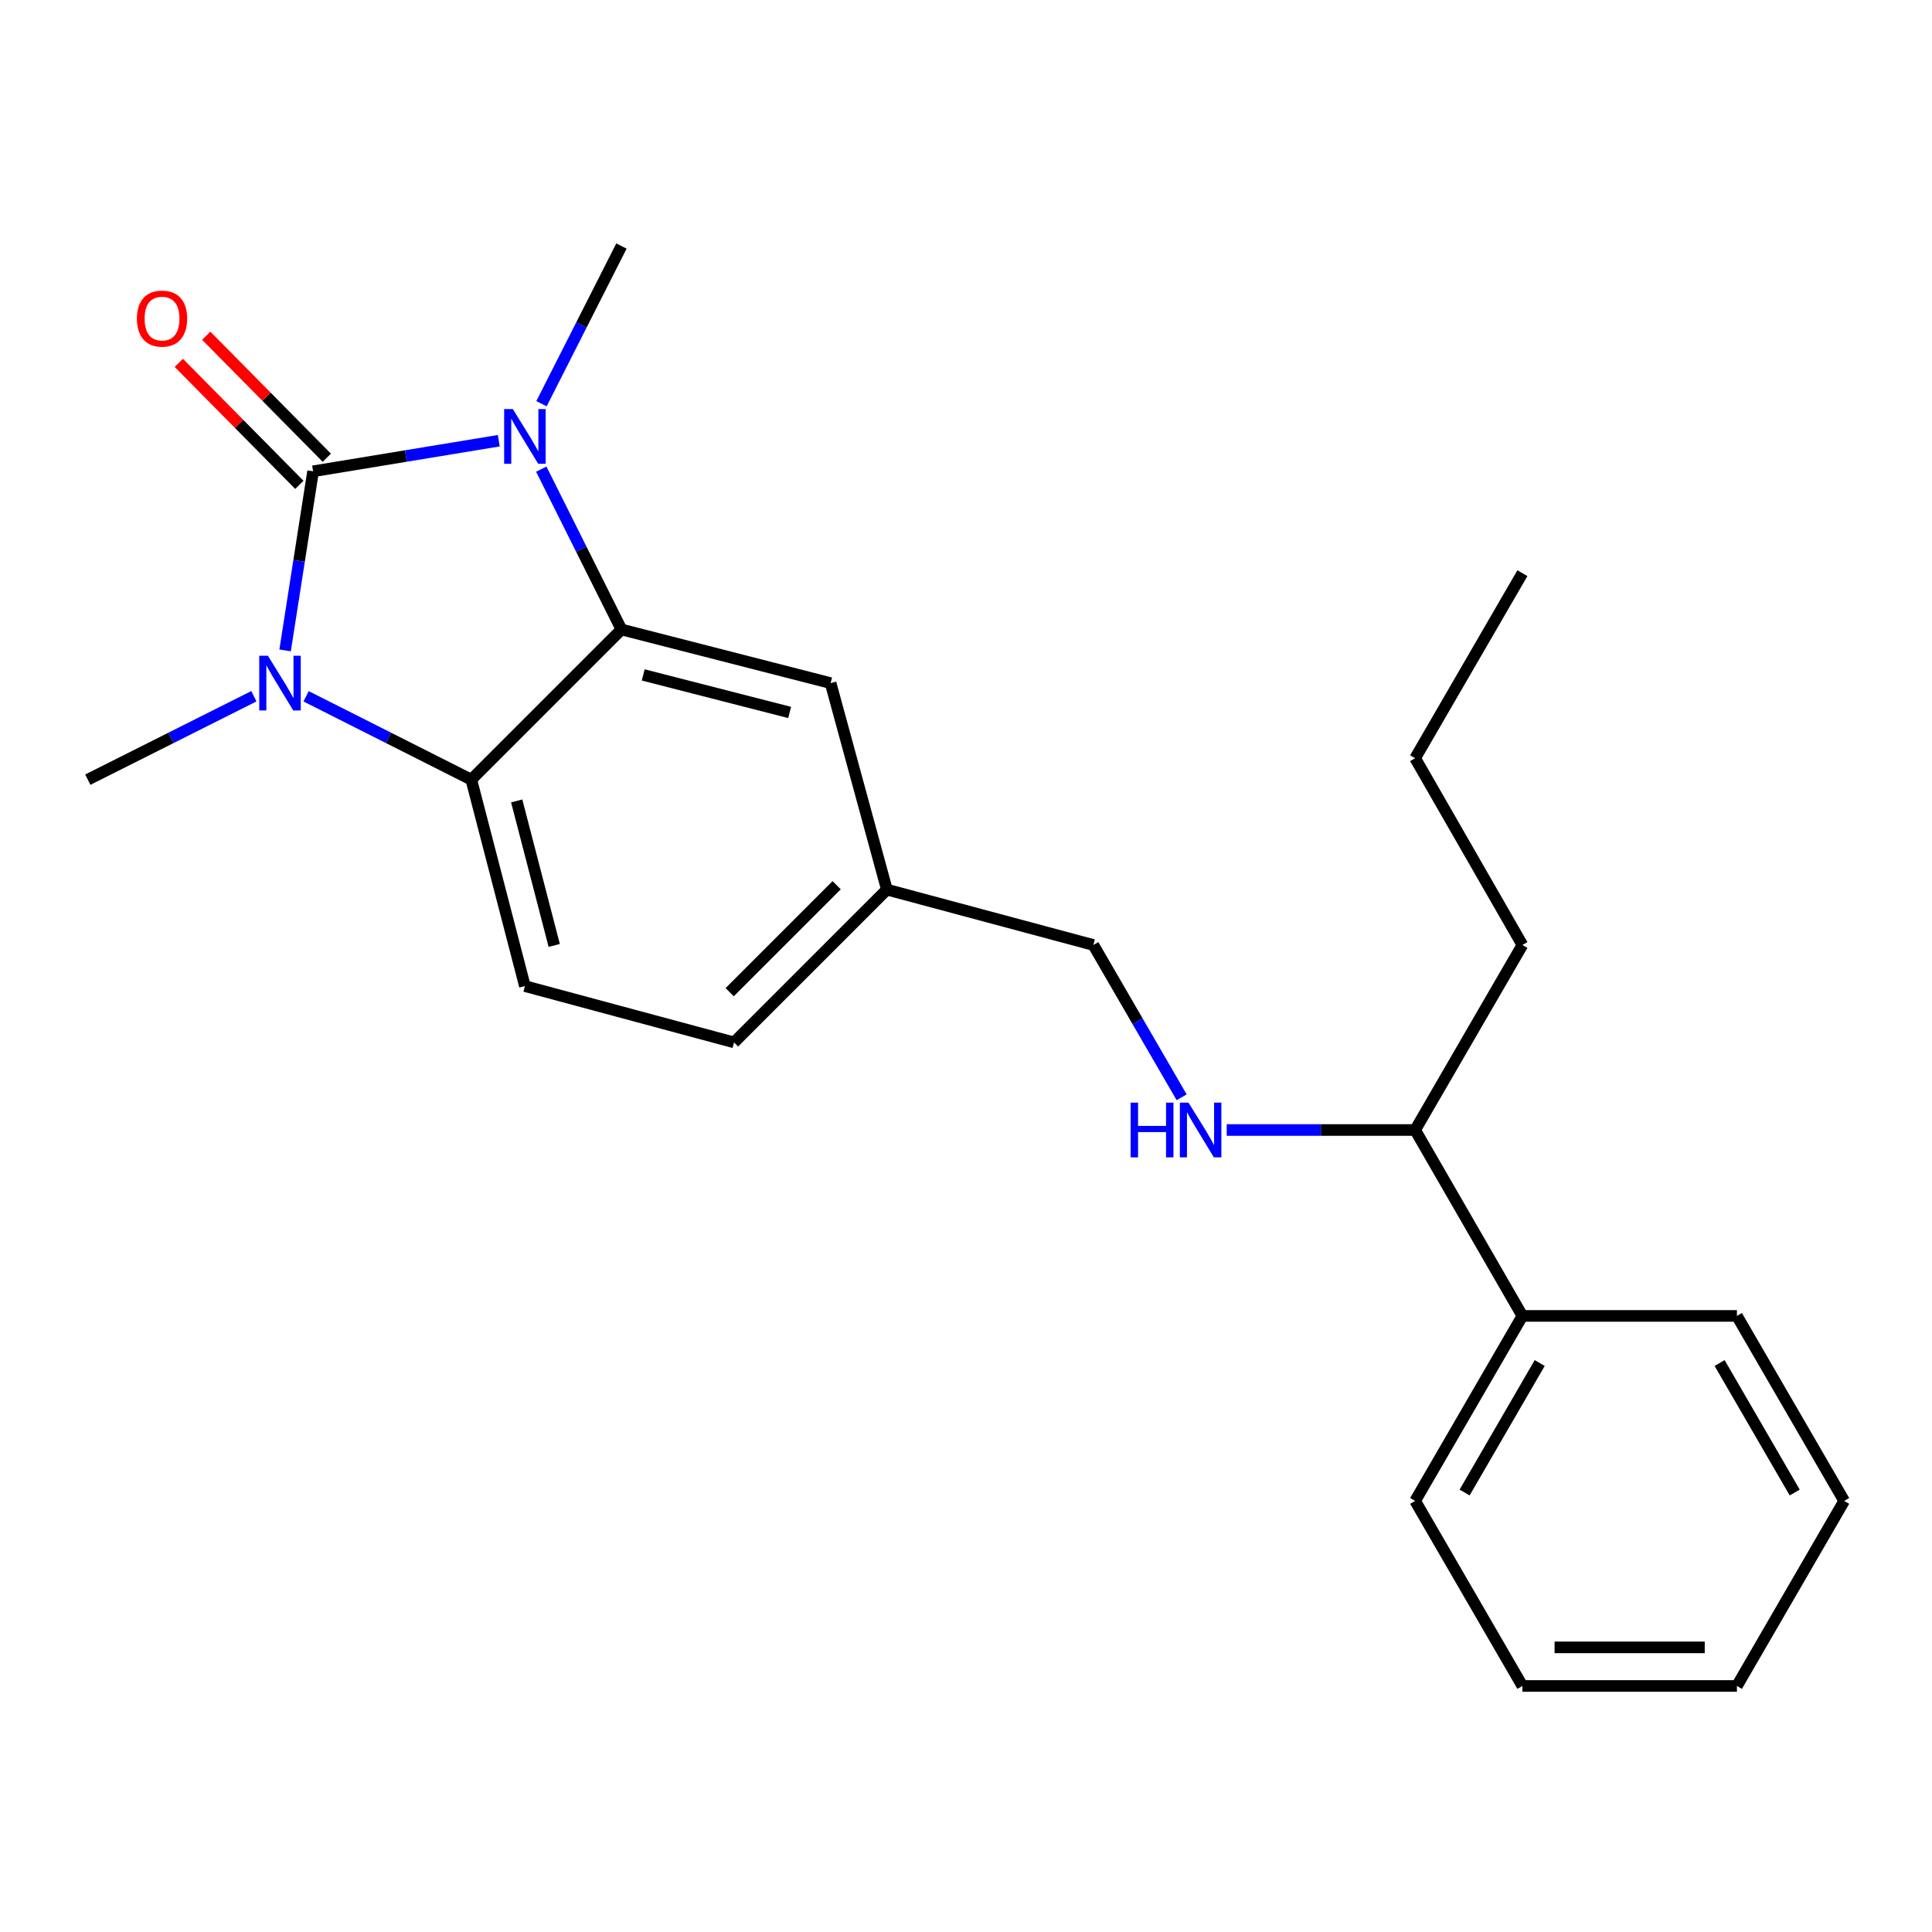<?xml version='1.0' encoding='iso-8859-1'?>
<svg version='1.1' baseProfile='full'
              xmlns='http://www.w3.org/2000/svg'
                      xmlns:rdkit='http://www.rdkit.org/xml'
                      xmlns:xlink='http://www.w3.org/1999/xlink'
                  xml:space='preserve'
width='1000px' height='1000px' viewBox='0 0 1000 1000'>
<!-- END OF HEADER -->
<rect style='opacity:1.0;fill:#FFFFFF;stroke:none' width='1000' height='1000' x='0' y='0'> </rect>
<path class='bond-0' d='M 162.052,243.942 L 210.112,236.026' style='fill:none;fill-rule:evenodd;stroke:#000000;stroke-width:6px;stroke-linecap:butt;stroke-linejoin:miter;stroke-opacity:1' />
<path class='bond-0' d='M 210.112,236.026 L 258.172,228.11' style='fill:none;fill-rule:evenodd;stroke:#0000FF;stroke-width:6px;stroke-linecap:butt;stroke-linejoin:miter;stroke-opacity:1' />
<path class='bond-1' d='M 162.052,243.942 L 154.811,290.293' style='fill:none;fill-rule:evenodd;stroke:#000000;stroke-width:6px;stroke-linecap:butt;stroke-linejoin:miter;stroke-opacity:1' />
<path class='bond-1' d='M 154.811,290.293 L 147.571,336.645' style='fill:none;fill-rule:evenodd;stroke:#0000FF;stroke-width:6px;stroke-linecap:butt;stroke-linejoin:miter;stroke-opacity:1' />
<path class='bond-5' d='M 169.157,236.92 L 137.956,205.347' style='fill:none;fill-rule:evenodd;stroke:#000000;stroke-width:6px;stroke-linecap:butt;stroke-linejoin:miter;stroke-opacity:1' />
<path class='bond-5' d='M 137.956,205.347 L 106.755,173.774' style='fill:none;fill-rule:evenodd;stroke:#FF0000;stroke-width:6px;stroke-linecap:butt;stroke-linejoin:miter;stroke-opacity:1' />
<path class='bond-5' d='M 154.946,250.963 L 123.745,219.39' style='fill:none;fill-rule:evenodd;stroke:#000000;stroke-width:6px;stroke-linecap:butt;stroke-linejoin:miter;stroke-opacity:1' />
<path class='bond-5' d='M 123.745,219.39 L 92.544,187.817' style='fill:none;fill-rule:evenodd;stroke:#FF0000;stroke-width:6px;stroke-linecap:butt;stroke-linejoin:miter;stroke-opacity:1' />
<path class='bond-2' d='M 280.166,242.836 L 300.912,284.328' style='fill:none;fill-rule:evenodd;stroke:#0000FF;stroke-width:6px;stroke-linecap:butt;stroke-linejoin:miter;stroke-opacity:1' />
<path class='bond-2' d='M 300.912,284.328 L 321.658,325.82' style='fill:none;fill-rule:evenodd;stroke:#000000;stroke-width:6px;stroke-linecap:butt;stroke-linejoin:miter;stroke-opacity:1' />
<path class='bond-10' d='M 280.271,208.961 L 300.964,168.153' style='fill:none;fill-rule:evenodd;stroke:#0000FF;stroke-width:6px;stroke-linecap:butt;stroke-linejoin:miter;stroke-opacity:1' />
<path class='bond-10' d='M 300.964,168.153 L 321.658,127.344' style='fill:none;fill-rule:evenodd;stroke:#000000;stroke-width:6px;stroke-linecap:butt;stroke-linejoin:miter;stroke-opacity:1' />
<path class='bond-3' d='M 158.438,360.399 L 201.19,381.973' style='fill:none;fill-rule:evenodd;stroke:#0000FF;stroke-width:6px;stroke-linecap:butt;stroke-linejoin:miter;stroke-opacity:1' />
<path class='bond-3' d='M 201.19,381.973 L 243.942,403.548' style='fill:none;fill-rule:evenodd;stroke:#000000;stroke-width:6px;stroke-linecap:butt;stroke-linejoin:miter;stroke-opacity:1' />
<path class='bond-12' d='M 131.403,360.373 L 88.429,381.96' style='fill:none;fill-rule:evenodd;stroke:#0000FF;stroke-width:6px;stroke-linecap:butt;stroke-linejoin:miter;stroke-opacity:1' />
<path class='bond-12' d='M 88.429,381.96 L 45.455,403.548' style='fill:none;fill-rule:evenodd;stroke:#000000;stroke-width:6px;stroke-linecap:butt;stroke-linejoin:miter;stroke-opacity:1' />
<path class='bond-6' d='M 321.658,325.82 L 429.92,353.579' style='fill:none;fill-rule:evenodd;stroke:#000000;stroke-width:6px;stroke-linecap:butt;stroke-linejoin:miter;stroke-opacity:1' />
<path class='bond-6' d='M 332.935,349.337 L 408.718,368.768' style='fill:none;fill-rule:evenodd;stroke:#000000;stroke-width:6px;stroke-linecap:butt;stroke-linejoin:miter;stroke-opacity:1' />
<path class='bond-23' d='M 321.658,325.82 L 243.942,403.548' style='fill:none;fill-rule:evenodd;stroke:#000000;stroke-width:6px;stroke-linecap:butt;stroke-linejoin:miter;stroke-opacity:1' />
<path class='bond-4' d='M 243.942,403.548 L 271.689,510.4' style='fill:none;fill-rule:evenodd;stroke:#000000;stroke-width:6px;stroke-linecap:butt;stroke-linejoin:miter;stroke-opacity:1' />
<path class='bond-4' d='M 267.441,414.554 L 286.864,489.351' style='fill:none;fill-rule:evenodd;stroke:#000000;stroke-width:6px;stroke-linecap:butt;stroke-linejoin:miter;stroke-opacity:1' />
<path class='bond-14' d='M 271.689,510.4 L 379.94,539.546' style='fill:none;fill-rule:evenodd;stroke:#000000;stroke-width:6px;stroke-linecap:butt;stroke-linejoin:miter;stroke-opacity:1' />
<path class='bond-11' d='M 429.92,353.579 L 459.044,460.454' style='fill:none;fill-rule:evenodd;stroke:#000000;stroke-width:6px;stroke-linecap:butt;stroke-linejoin:miter;stroke-opacity:1' />
<path class='bond-7' d='M 611.623,567.959 L 588.771,528.541' style='fill:none;fill-rule:evenodd;stroke:#0000FF;stroke-width:6px;stroke-linecap:butt;stroke-linejoin:miter;stroke-opacity:1' />
<path class='bond-7' d='M 588.771,528.541 L 565.918,489.123' style='fill:none;fill-rule:evenodd;stroke:#000000;stroke-width:6px;stroke-linecap:butt;stroke-linejoin:miter;stroke-opacity:1' />
<path class='bond-8' d='M 634.952,584.887 L 683.712,584.887' style='fill:none;fill-rule:evenodd;stroke:#0000FF;stroke-width:6px;stroke-linecap:butt;stroke-linejoin:miter;stroke-opacity:1' />
<path class='bond-8' d='M 683.712,584.887 L 732.473,584.887' style='fill:none;fill-rule:evenodd;stroke:#000000;stroke-width:6px;stroke-linecap:butt;stroke-linejoin:miter;stroke-opacity:1' />
<path class='bond-9' d='M 732.473,584.887 L 787.991,681.117' style='fill:none;fill-rule:evenodd;stroke:#000000;stroke-width:6px;stroke-linecap:butt;stroke-linejoin:miter;stroke-opacity:1' />
<path class='bond-17' d='M 732.473,584.887 L 787.991,489.123' style='fill:none;fill-rule:evenodd;stroke:#000000;stroke-width:6px;stroke-linecap:butt;stroke-linejoin:miter;stroke-opacity:1' />
<path class='bond-15' d='M 787.991,681.117 L 732.473,776.869' style='fill:none;fill-rule:evenodd;stroke:#000000;stroke-width:6px;stroke-linecap:butt;stroke-linejoin:miter;stroke-opacity:1' />
<path class='bond-15' d='M 796.947,705.501 L 758.084,772.528' style='fill:none;fill-rule:evenodd;stroke:#000000;stroke-width:6px;stroke-linecap:butt;stroke-linejoin:miter;stroke-opacity:1' />
<path class='bond-16' d='M 787.991,681.117 L 899.027,681.117' style='fill:none;fill-rule:evenodd;stroke:#000000;stroke-width:6px;stroke-linecap:butt;stroke-linejoin:miter;stroke-opacity:1' />
<path class='bond-13' d='M 459.044,460.454 L 565.918,489.123' style='fill:none;fill-rule:evenodd;stroke:#000000;stroke-width:6px;stroke-linecap:butt;stroke-linejoin:miter;stroke-opacity:1' />
<path class='bond-24' d='M 459.044,460.454 L 379.94,539.546' style='fill:none;fill-rule:evenodd;stroke:#000000;stroke-width:6px;stroke-linecap:butt;stroke-linejoin:miter;stroke-opacity:1' />
<path class='bond-24' d='M 433.052,458.19 L 377.68,513.555' style='fill:none;fill-rule:evenodd;stroke:#000000;stroke-width:6px;stroke-linecap:butt;stroke-linejoin:miter;stroke-opacity:1' />
<path class='bond-21' d='M 732.473,776.869 L 787.991,872.656' style='fill:none;fill-rule:evenodd;stroke:#000000;stroke-width:6px;stroke-linecap:butt;stroke-linejoin:miter;stroke-opacity:1' />
<path class='bond-20' d='M 899.027,681.117 L 954.545,776.869' style='fill:none;fill-rule:evenodd;stroke:#000000;stroke-width:6px;stroke-linecap:butt;stroke-linejoin:miter;stroke-opacity:1' />
<path class='bond-20' d='M 890.071,705.501 L 928.934,772.528' style='fill:none;fill-rule:evenodd;stroke:#000000;stroke-width:6px;stroke-linecap:butt;stroke-linejoin:miter;stroke-opacity:1' />
<path class='bond-18' d='M 787.991,489.123 L 732.473,392.449' style='fill:none;fill-rule:evenodd;stroke:#000000;stroke-width:6px;stroke-linecap:butt;stroke-linejoin:miter;stroke-opacity:1' />
<path class='bond-19' d='M 732.473,392.449 L 787.991,296.674' style='fill:none;fill-rule:evenodd;stroke:#000000;stroke-width:6px;stroke-linecap:butt;stroke-linejoin:miter;stroke-opacity:1' />
<path class='bond-22' d='M 954.545,776.869 L 899.027,872.656' style='fill:none;fill-rule:evenodd;stroke:#000000;stroke-width:6px;stroke-linecap:butt;stroke-linejoin:miter;stroke-opacity:1' />
<path class='bond-25' d='M 787.991,872.656 L 899.027,872.656' style='fill:none;fill-rule:evenodd;stroke:#000000;stroke-width:6px;stroke-linecap:butt;stroke-linejoin:miter;stroke-opacity:1' />
<path class='bond-25' d='M 804.646,852.677 L 882.372,852.677' style='fill:none;fill-rule:evenodd;stroke:#000000;stroke-width:6px;stroke-linecap:butt;stroke-linejoin:miter;stroke-opacity:1' />
<path  class='atom-1' d='M 265.429 211.723
L 274.709 226.723
Q 275.629 228.203, 277.109 230.883
Q 278.589 233.563, 278.669 233.723
L 278.669 211.723
L 282.429 211.723
L 282.429 240.043
L 278.549 240.043
L 268.589 223.643
Q 267.429 221.723, 266.189 219.523
Q 264.989 217.323, 264.629 216.643
L 264.629 240.043
L 260.949 240.043
L 260.949 211.723
L 265.429 211.723
' fill='#0000FF'/>
<path  class='atom-2' d='M 138.666 339.419
L 147.946 354.419
Q 148.866 355.899, 150.346 358.579
Q 151.826 361.259, 151.906 361.419
L 151.906 339.419
L 155.666 339.419
L 155.666 367.739
L 151.786 367.739
L 141.826 351.339
Q 140.666 349.419, 139.426 347.219
Q 138.226 345.019, 137.866 344.339
L 137.866 367.739
L 134.186 367.739
L 134.186 339.419
L 138.666 339.419
' fill='#0000FF'/>
<path  class='atom-6' d='M 70.869 164.906
Q 70.869 158.106, 74.229 154.306
Q 77.589 150.506, 83.869 150.506
Q 90.149 150.506, 93.509 154.306
Q 96.869 158.106, 96.869 164.906
Q 96.869 171.786, 93.469 175.706
Q 90.069 179.586, 83.869 179.586
Q 77.629 179.586, 74.229 175.706
Q 70.869 171.826, 70.869 164.906
M 83.869 176.386
Q 88.189 176.386, 90.509 173.506
Q 92.869 170.586, 92.869 164.906
Q 92.869 159.346, 90.509 156.546
Q 88.189 153.706, 83.869 153.706
Q 79.549 153.706, 77.189 156.506
Q 74.869 159.306, 74.869 164.906
Q 74.869 170.626, 77.189 173.506
Q 79.549 176.386, 83.869 176.386
' fill='#FF0000'/>
<path  class='atom-8' d='M 585.216 570.727
L 589.056 570.727
L 589.056 582.767
L 603.536 582.767
L 603.536 570.727
L 607.376 570.727
L 607.376 599.047
L 603.536 599.047
L 603.536 585.967
L 589.056 585.967
L 589.056 599.047
L 585.216 599.047
L 585.216 570.727
' fill='#0000FF'/>
<path  class='atom-8' d='M 615.176 570.727
L 624.456 585.727
Q 625.376 587.207, 626.856 589.887
Q 628.336 592.567, 628.416 592.727
L 628.416 570.727
L 632.176 570.727
L 632.176 599.047
L 628.296 599.047
L 618.336 582.647
Q 617.176 580.727, 615.936 578.527
Q 614.736 576.327, 614.376 575.647
L 614.376 599.047
L 610.696 599.047
L 610.696 570.727
L 615.176 570.727
' fill='#0000FF'/>
</svg>
